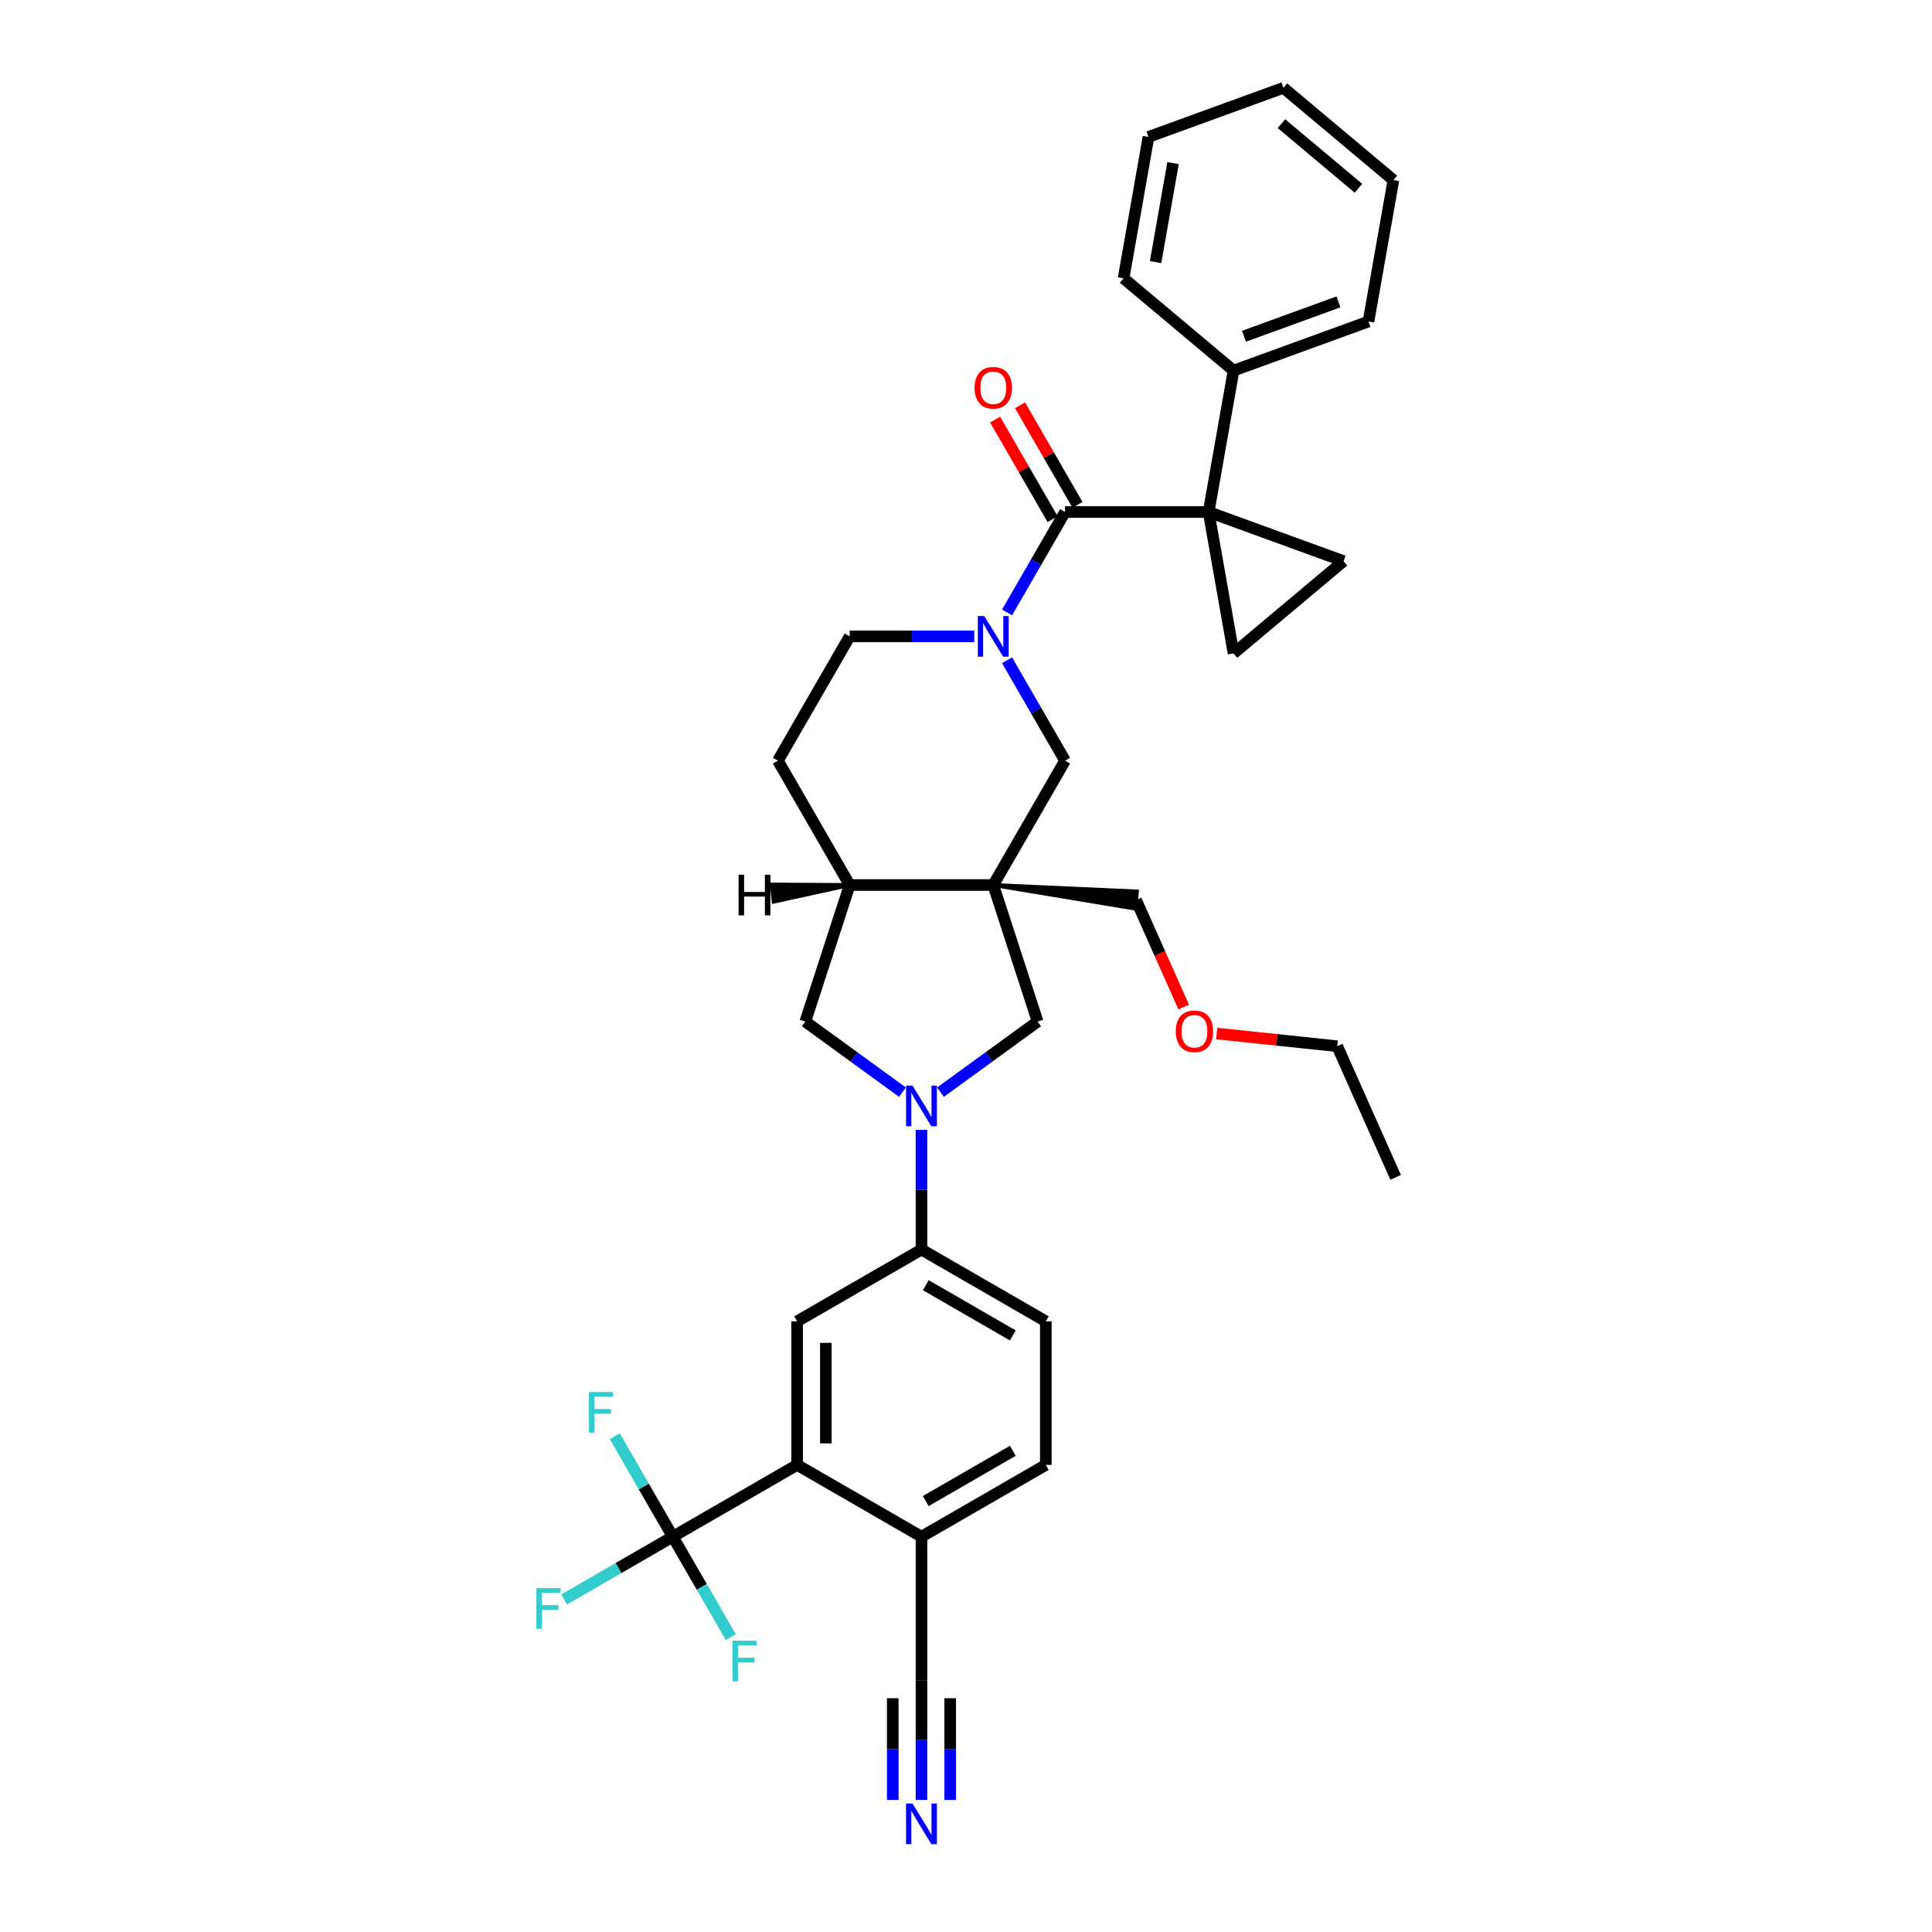 <?xml version='1.0' encoding='iso-8859-1'?>
<svg version='1.1' baseProfile='full'
              xmlns='http://www.w3.org/2000/svg'
                      xmlns:rdkit='http://www.rdkit.org/xml'
                      xmlns:xlink='http://www.w3.org/1999/xlink'
                  xml:space='preserve'
width='1000px' height='1000px' viewBox='0 0 1000 1000'>
<!-- END OF HEADER -->
<rect style='opacity:1.0;fill:#FFFFFF;stroke:none' width='1000' height='1000' x='0' y='0'> </rect>
<path class='bond-1' d='M 625.583,265.012 L 551.268,265.012' style='fill:none;fill-rule:evenodd;stroke:#000000;stroke-width:6px;stroke-linecap:butt;stroke-linejoin:miter;stroke-opacity:1' />
<path class='bond-5' d='M 625.583,265.012 L 695.417,290.43' style='fill:none;fill-rule:evenodd;stroke:#000000;stroke-width:6px;stroke-linecap:butt;stroke-linejoin:miter;stroke-opacity:1' />
<path class='bond-6' d='M 625.583,265.012 L 638.488,338.198' style='fill:none;fill-rule:evenodd;stroke:#000000;stroke-width:6px;stroke-linecap:butt;stroke-linejoin:miter;stroke-opacity:1' />
<path class='bond-17' d='M 625.583,265.012 L 638.488,191.827' style='fill:none;fill-rule:evenodd;stroke:#000000;stroke-width:6px;stroke-linecap:butt;stroke-linejoin:miter;stroke-opacity:1' />
<path class='bond-0' d='M 514.111,458.088 L 551.268,393.73' style='fill:none;fill-rule:evenodd;stroke:#000000;stroke-width:6px;stroke-linecap:butt;stroke-linejoin:miter;stroke-opacity:1' />
<path class='bond-9' d='M 514.111,458.088 L 537.075,528.766' style='fill:none;fill-rule:evenodd;stroke:#000000;stroke-width:6px;stroke-linecap:butt;stroke-linejoin:miter;stroke-opacity:1' />
<path class='bond-26' d='M 514.111,458.088 L 587.553,470.291 L 588.485,461.422 Z' style='fill:#000000;fill-rule:evenodd;fill-opacity:1;stroke:#000000;stroke-width:2px;stroke-linecap:butt;stroke-linejoin:miter;stroke-opacity:1;' />
<path class='bond-37' d='M 514.111,458.088 L 439.796,458.088' style='fill:none;fill-rule:evenodd;stroke:#000000;stroke-width:6px;stroke-linecap:butt;stroke-linejoin:miter;stroke-opacity:1' />
<path class='bond-2' d='M 551.268,265.012 L 536.264,291.001' style='fill:none;fill-rule:evenodd;stroke:#000000;stroke-width:6px;stroke-linecap:butt;stroke-linejoin:miter;stroke-opacity:1' />
<path class='bond-2' d='M 536.264,291.001 L 521.259,316.99' style='fill:none;fill-rule:evenodd;stroke:#0000FF;stroke-width:6px;stroke-linecap:butt;stroke-linejoin:miter;stroke-opacity:1' />
<path class='bond-19' d='M 557.704,261.297 L 542.828,235.531' style='fill:none;fill-rule:evenodd;stroke:#000000;stroke-width:6px;stroke-linecap:butt;stroke-linejoin:miter;stroke-opacity:1' />
<path class='bond-19' d='M 542.828,235.531 L 527.952,209.765' style='fill:none;fill-rule:evenodd;stroke:#FF0000;stroke-width:6px;stroke-linecap:butt;stroke-linejoin:miter;stroke-opacity:1' />
<path class='bond-19' d='M 544.833,268.728 L 529.957,242.962' style='fill:none;fill-rule:evenodd;stroke:#000000;stroke-width:6px;stroke-linecap:butt;stroke-linejoin:miter;stroke-opacity:1' />
<path class='bond-19' d='M 529.957,242.962 L 515.081,217.196' style='fill:none;fill-rule:evenodd;stroke:#FF0000;stroke-width:6px;stroke-linecap:butt;stroke-linejoin:miter;stroke-opacity:1' />
<path class='bond-8' d='M 521.259,341.752 L 536.264,367.741' style='fill:none;fill-rule:evenodd;stroke:#0000FF;stroke-width:6px;stroke-linecap:butt;stroke-linejoin:miter;stroke-opacity:1' />
<path class='bond-8' d='M 536.264,367.741 L 551.268,393.73' style='fill:none;fill-rule:evenodd;stroke:#000000;stroke-width:6px;stroke-linecap:butt;stroke-linejoin:miter;stroke-opacity:1' />
<path class='bond-18' d='M 504.272,329.371 L 472.034,329.371' style='fill:none;fill-rule:evenodd;stroke:#0000FF;stroke-width:6px;stroke-linecap:butt;stroke-linejoin:miter;stroke-opacity:1' />
<path class='bond-18' d='M 472.034,329.371 L 439.796,329.371' style='fill:none;fill-rule:evenodd;stroke:#000000;stroke-width:6px;stroke-linecap:butt;stroke-linejoin:miter;stroke-opacity:1' />
<path class='bond-3' d='M 486.793,565.299 L 511.934,547.033' style='fill:none;fill-rule:evenodd;stroke:#0000FF;stroke-width:6px;stroke-linecap:butt;stroke-linejoin:miter;stroke-opacity:1' />
<path class='bond-3' d='M 511.934,547.033 L 537.075,528.766' style='fill:none;fill-rule:evenodd;stroke:#000000;stroke-width:6px;stroke-linecap:butt;stroke-linejoin:miter;stroke-opacity:1' />
<path class='bond-10' d='M 476.953,584.828 L 476.953,615.795' style='fill:none;fill-rule:evenodd;stroke:#0000FF;stroke-width:6px;stroke-linecap:butt;stroke-linejoin:miter;stroke-opacity:1' />
<path class='bond-10' d='M 476.953,615.795 L 476.953,646.762' style='fill:none;fill-rule:evenodd;stroke:#000000;stroke-width:6px;stroke-linecap:butt;stroke-linejoin:miter;stroke-opacity:1' />
<path class='bond-38' d='M 467.114,565.299 L 441.973,547.033' style='fill:none;fill-rule:evenodd;stroke:#0000FF;stroke-width:6px;stroke-linecap:butt;stroke-linejoin:miter;stroke-opacity:1' />
<path class='bond-38' d='M 441.973,547.033 L 416.831,528.766' style='fill:none;fill-rule:evenodd;stroke:#000000;stroke-width:6px;stroke-linecap:butt;stroke-linejoin:miter;stroke-opacity:1' />
<path class='bond-4' d='M 348.236,795.392 L 412.595,758.235' style='fill:none;fill-rule:evenodd;stroke:#000000;stroke-width:6px;stroke-linecap:butt;stroke-linejoin:miter;stroke-opacity:1' />
<path class='bond-23' d='M 348.236,795.392 L 320.114,811.629' style='fill:none;fill-rule:evenodd;stroke:#000000;stroke-width:6px;stroke-linecap:butt;stroke-linejoin:miter;stroke-opacity:1' />
<path class='bond-23' d='M 320.114,811.629 L 291.993,827.865' style='fill:none;fill-rule:evenodd;stroke:#33CCCC;stroke-width:6px;stroke-linecap:butt;stroke-linejoin:miter;stroke-opacity:1' />
<path class='bond-24' d='M 348.236,795.392 L 333.231,769.404' style='fill:none;fill-rule:evenodd;stroke:#000000;stroke-width:6px;stroke-linecap:butt;stroke-linejoin:miter;stroke-opacity:1' />
<path class='bond-24' d='M 333.231,769.404 L 318.227,743.415' style='fill:none;fill-rule:evenodd;stroke:#33CCCC;stroke-width:6px;stroke-linecap:butt;stroke-linejoin:miter;stroke-opacity:1' />
<path class='bond-25' d='M 348.236,795.392 L 363.241,821.381' style='fill:none;fill-rule:evenodd;stroke:#000000;stroke-width:6px;stroke-linecap:butt;stroke-linejoin:miter;stroke-opacity:1' />
<path class='bond-25' d='M 363.241,821.381 L 378.245,847.37' style='fill:none;fill-rule:evenodd;stroke:#33CCCC;stroke-width:6px;stroke-linecap:butt;stroke-linejoin:miter;stroke-opacity:1' />
<path class='bond-35' d='M 695.417,290.43 L 638.488,338.198' style='fill:none;fill-rule:evenodd;stroke:#000000;stroke-width:6px;stroke-linecap:butt;stroke-linejoin:miter;stroke-opacity:1' />
<path class='bond-7' d='M 412.595,758.235 L 412.595,683.92' style='fill:none;fill-rule:evenodd;stroke:#000000;stroke-width:6px;stroke-linecap:butt;stroke-linejoin:miter;stroke-opacity:1' />
<path class='bond-7' d='M 427.458,747.088 L 427.458,695.067' style='fill:none;fill-rule:evenodd;stroke:#000000;stroke-width:6px;stroke-linecap:butt;stroke-linejoin:miter;stroke-opacity:1' />
<path class='bond-39' d='M 412.595,758.235 L 476.953,795.392' style='fill:none;fill-rule:evenodd;stroke:#000000;stroke-width:6px;stroke-linecap:butt;stroke-linejoin:miter;stroke-opacity:1' />
<path class='bond-11' d='M 476.953,646.762 L 412.595,683.92' style='fill:none;fill-rule:evenodd;stroke:#000000;stroke-width:6px;stroke-linecap:butt;stroke-linejoin:miter;stroke-opacity:1' />
<path class='bond-21' d='M 476.953,646.762 L 541.312,683.92' style='fill:none;fill-rule:evenodd;stroke:#000000;stroke-width:6px;stroke-linecap:butt;stroke-linejoin:miter;stroke-opacity:1' />
<path class='bond-21' d='M 479.176,665.208 L 524.227,691.218' style='fill:none;fill-rule:evenodd;stroke:#000000;stroke-width:6px;stroke-linecap:butt;stroke-linejoin:miter;stroke-opacity:1' />
<path class='bond-12' d='M 439.796,458.088 L 402.638,393.73' style='fill:none;fill-rule:evenodd;stroke:#000000;stroke-width:6px;stroke-linecap:butt;stroke-linejoin:miter;stroke-opacity:1' />
<path class='bond-13' d='M 439.796,458.088 L 416.831,528.766' style='fill:none;fill-rule:evenodd;stroke:#000000;stroke-width:6px;stroke-linecap:butt;stroke-linejoin:miter;stroke-opacity:1' />
<path class='bond-40' d='M 439.796,458.088 L 399.531,457.837 L 400.463,466.706 Z' style='fill:#000000;fill-rule:evenodd;fill-opacity:1;stroke:#000000;stroke-width:2px;stroke-linecap:butt;stroke-linejoin:miter;stroke-opacity:1;' />
<path class='bond-14' d='M 476.953,931.642 L 476.953,900.675' style='fill:none;fill-rule:evenodd;stroke:#0000FF;stroke-width:6px;stroke-linecap:butt;stroke-linejoin:miter;stroke-opacity:1' />
<path class='bond-14' d='M 476.953,900.675 L 476.953,869.707' style='fill:none;fill-rule:evenodd;stroke:#000000;stroke-width:6px;stroke-linecap:butt;stroke-linejoin:miter;stroke-opacity:1' />
<path class='bond-14' d='M 491.816,931.642 L 491.816,905.32' style='fill:none;fill-rule:evenodd;stroke:#0000FF;stroke-width:6px;stroke-linecap:butt;stroke-linejoin:miter;stroke-opacity:1' />
<path class='bond-14' d='M 491.816,905.32 L 491.816,878.998' style='fill:none;fill-rule:evenodd;stroke:#000000;stroke-width:6px;stroke-linecap:butt;stroke-linejoin:miter;stroke-opacity:1' />
<path class='bond-14' d='M 462.09,931.642 L 462.09,905.32' style='fill:none;fill-rule:evenodd;stroke:#0000FF;stroke-width:6px;stroke-linecap:butt;stroke-linejoin:miter;stroke-opacity:1' />
<path class='bond-14' d='M 462.09,905.32 L 462.09,878.998' style='fill:none;fill-rule:evenodd;stroke:#000000;stroke-width:6px;stroke-linecap:butt;stroke-linejoin:miter;stroke-opacity:1' />
<path class='bond-15' d='M 476.953,869.707 L 476.953,795.392' style='fill:none;fill-rule:evenodd;stroke:#000000;stroke-width:6px;stroke-linecap:butt;stroke-linejoin:miter;stroke-opacity:1' />
<path class='bond-16' d='M 476.953,795.392 L 541.312,758.235' style='fill:none;fill-rule:evenodd;stroke:#000000;stroke-width:6px;stroke-linecap:butt;stroke-linejoin:miter;stroke-opacity:1' />
<path class='bond-16' d='M 479.176,776.947 L 524.227,750.937' style='fill:none;fill-rule:evenodd;stroke:#000000;stroke-width:6px;stroke-linecap:butt;stroke-linejoin:miter;stroke-opacity:1' />
<path class='bond-28' d='M 638.488,191.827 L 708.321,166.409' style='fill:none;fill-rule:evenodd;stroke:#000000;stroke-width:6px;stroke-linecap:butt;stroke-linejoin:miter;stroke-opacity:1' />
<path class='bond-28' d='M 643.88,174.047 L 692.763,156.255' style='fill:none;fill-rule:evenodd;stroke:#000000;stroke-width:6px;stroke-linecap:butt;stroke-linejoin:miter;stroke-opacity:1' />
<path class='bond-29' d='M 638.488,191.827 L 581.559,144.058' style='fill:none;fill-rule:evenodd;stroke:#000000;stroke-width:6px;stroke-linecap:butt;stroke-linejoin:miter;stroke-opacity:1' />
<path class='bond-20' d='M 439.796,329.371 L 402.638,393.73' style='fill:none;fill-rule:evenodd;stroke:#000000;stroke-width:6px;stroke-linecap:butt;stroke-linejoin:miter;stroke-opacity:1' />
<path class='bond-22' d='M 541.312,683.92 L 541.312,758.235' style='fill:none;fill-rule:evenodd;stroke:#000000;stroke-width:6px;stroke-linecap:butt;stroke-linejoin:miter;stroke-opacity:1' />
<path class='bond-27' d='M 588.019,465.857 L 600.349,493.552' style='fill:none;fill-rule:evenodd;stroke:#000000;stroke-width:6px;stroke-linecap:butt;stroke-linejoin:miter;stroke-opacity:1' />
<path class='bond-27' d='M 600.349,493.552 L 612.68,521.247' style='fill:none;fill-rule:evenodd;stroke:#FF0000;stroke-width:6px;stroke-linecap:butt;stroke-linejoin:miter;stroke-opacity:1' />
<path class='bond-30' d='M 629.764,534.957 L 660.959,538.236' style='fill:none;fill-rule:evenodd;stroke:#FF0000;stroke-width:6px;stroke-linecap:butt;stroke-linejoin:miter;stroke-opacity:1' />
<path class='bond-30' d='M 660.959,538.236 L 692.153,541.515' style='fill:none;fill-rule:evenodd;stroke:#000000;stroke-width:6px;stroke-linecap:butt;stroke-linejoin:miter;stroke-opacity:1' />
<path class='bond-32' d='M 708.321,166.409 L 721.226,93.223' style='fill:none;fill-rule:evenodd;stroke:#000000;stroke-width:6px;stroke-linecap:butt;stroke-linejoin:miter;stroke-opacity:1' />
<path class='bond-33' d='M 581.559,144.058 L 594.464,70.872' style='fill:none;fill-rule:evenodd;stroke:#000000;stroke-width:6px;stroke-linecap:butt;stroke-linejoin:miter;stroke-opacity:1' />
<path class='bond-33' d='M 598.132,135.661 L 607.166,84.431' style='fill:none;fill-rule:evenodd;stroke:#000000;stroke-width:6px;stroke-linecap:butt;stroke-linejoin:miter;stroke-opacity:1' />
<path class='bond-31' d='M 692.153,541.515 L 722.38,609.405' style='fill:none;fill-rule:evenodd;stroke:#000000;stroke-width:6px;stroke-linecap:butt;stroke-linejoin:miter;stroke-opacity:1' />
<path class='bond-36' d='M 721.226,93.223 L 664.297,45.455' style='fill:none;fill-rule:evenodd;stroke:#000000;stroke-width:6px;stroke-linecap:butt;stroke-linejoin:miter;stroke-opacity:1' />
<path class='bond-36' d='M 703.133,97.444 L 663.283,64.006' style='fill:none;fill-rule:evenodd;stroke:#000000;stroke-width:6px;stroke-linecap:butt;stroke-linejoin:miter;stroke-opacity:1' />
<path class='bond-34' d='M 594.464,70.872 L 664.297,45.455' style='fill:none;fill-rule:evenodd;stroke:#000000;stroke-width:6px;stroke-linecap:butt;stroke-linejoin:miter;stroke-opacity:1' />
<path  class='atom-3' d='M 509.459 318.848
L 516.355 329.995
Q 517.039 331.095, 518.139 333.087
Q 519.239 335.079, 519.298 335.197
L 519.298 318.848
L 522.092 318.848
L 522.092 339.894
L 519.209 339.894
L 511.807 327.706
Q 510.945 326.28, 510.024 324.645
Q 509.132 323.01, 508.864 322.504
L 508.864 339.894
L 506.129 339.894
L 506.129 318.848
L 509.459 318.848
' fill='#0000FF'/>
<path  class='atom-4' d='M 472.301 561.924
L 479.198 573.072
Q 479.881 574.172, 480.981 576.163
Q 482.081 578.155, 482.141 578.274
L 482.141 561.924
L 484.935 561.924
L 484.935 582.971
L 482.051 582.971
L 474.65 570.783
Q 473.788 569.356, 472.866 567.721
Q 471.974 566.086, 471.707 565.581
L 471.707 582.971
L 468.972 582.971
L 468.972 561.924
L 472.301 561.924
' fill='#0000FF'/>
<path  class='atom-15' d='M 472.301 933.499
L 479.198 944.647
Q 479.881 945.747, 480.981 947.738
Q 482.081 949.73, 482.141 949.849
L 482.141 933.499
L 484.935 933.499
L 484.935 954.545
L 482.051 954.545
L 474.65 942.358
Q 473.788 940.931, 472.866 939.296
Q 471.974 937.661, 471.707 937.156
L 471.707 954.545
L 468.972 954.545
L 468.972 933.499
L 472.301 933.499
' fill='#0000FF'/>
<path  class='atom-20' d='M 504.45 200.713
Q 504.45 195.66, 506.947 192.836
Q 509.444 190.012, 514.111 190.012
Q 518.778 190.012, 521.275 192.836
Q 523.772 195.66, 523.772 200.713
Q 523.772 205.826, 521.245 208.739
Q 518.718 211.623, 514.111 211.623
Q 509.474 211.623, 506.947 208.739
Q 504.45 205.856, 504.45 200.713
M 514.111 209.245
Q 517.321 209.245, 519.045 207.104
Q 520.799 204.934, 520.799 200.713
Q 520.799 196.581, 519.045 194.501
Q 517.321 192.39, 514.111 192.39
Q 510.9 192.39, 509.147 194.471
Q 507.423 196.552, 507.423 200.713
Q 507.423 204.964, 509.147 207.104
Q 510.9 209.245, 514.111 209.245
' fill='#FF0000'/>
<path  class='atom-24' d='M 277.62 822.027
L 290.135 822.027
L 290.135 824.435
L 280.444 824.435
L 280.444 830.826
L 289.065 830.826
L 289.065 833.263
L 280.444 833.263
L 280.444 843.073
L 277.62 843.073
L 277.62 822.027
' fill='#33CCCC'/>
<path  class='atom-25' d='M 304.821 720.511
L 317.336 720.511
L 317.336 722.919
L 307.645 722.919
L 307.645 729.31
L 316.266 729.31
L 316.266 731.747
L 307.645 731.747
L 307.645 741.557
L 304.821 741.557
L 304.821 720.511
' fill='#33CCCC'/>
<path  class='atom-26' d='M 379.136 849.228
L 391.651 849.228
L 391.651 851.636
L 381.96 851.636
L 381.96 858.027
L 390.581 858.027
L 390.581 860.465
L 381.96 860.465
L 381.96 870.274
L 379.136 870.274
L 379.136 849.228
' fill='#33CCCC'/>
<path  class='atom-28' d='M 608.584 533.806
Q 608.584 528.753, 611.081 525.929
Q 613.578 523.105, 618.245 523.105
Q 622.912 523.105, 625.409 525.929
Q 627.906 528.753, 627.906 533.806
Q 627.906 538.919, 625.38 541.832
Q 622.853 544.716, 618.245 544.716
Q 613.608 544.716, 611.081 541.832
Q 608.584 538.949, 608.584 533.806
M 618.245 542.337
Q 621.456 542.337, 623.18 540.197
Q 624.934 538.027, 624.934 533.806
Q 624.934 529.674, 623.18 527.593
Q 621.456 525.483, 618.245 525.483
Q 615.035 525.483, 613.281 527.564
Q 611.557 529.644, 611.557 533.806
Q 611.557 538.057, 613.281 540.197
Q 615.035 542.337, 618.245 542.337
' fill='#FF0000'/>
<path  class='atom-36' d='M 382.29 452.744
L 385.144 452.744
L 385.144 461.692
L 395.904 461.692
L 395.904 452.744
L 398.758 452.744
L 398.758 473.79
L 395.904 473.79
L 395.904 464.07
L 385.144 464.07
L 385.144 473.79
L 382.29 473.79
L 382.29 452.744
' fill='#000000'/>
</svg>
